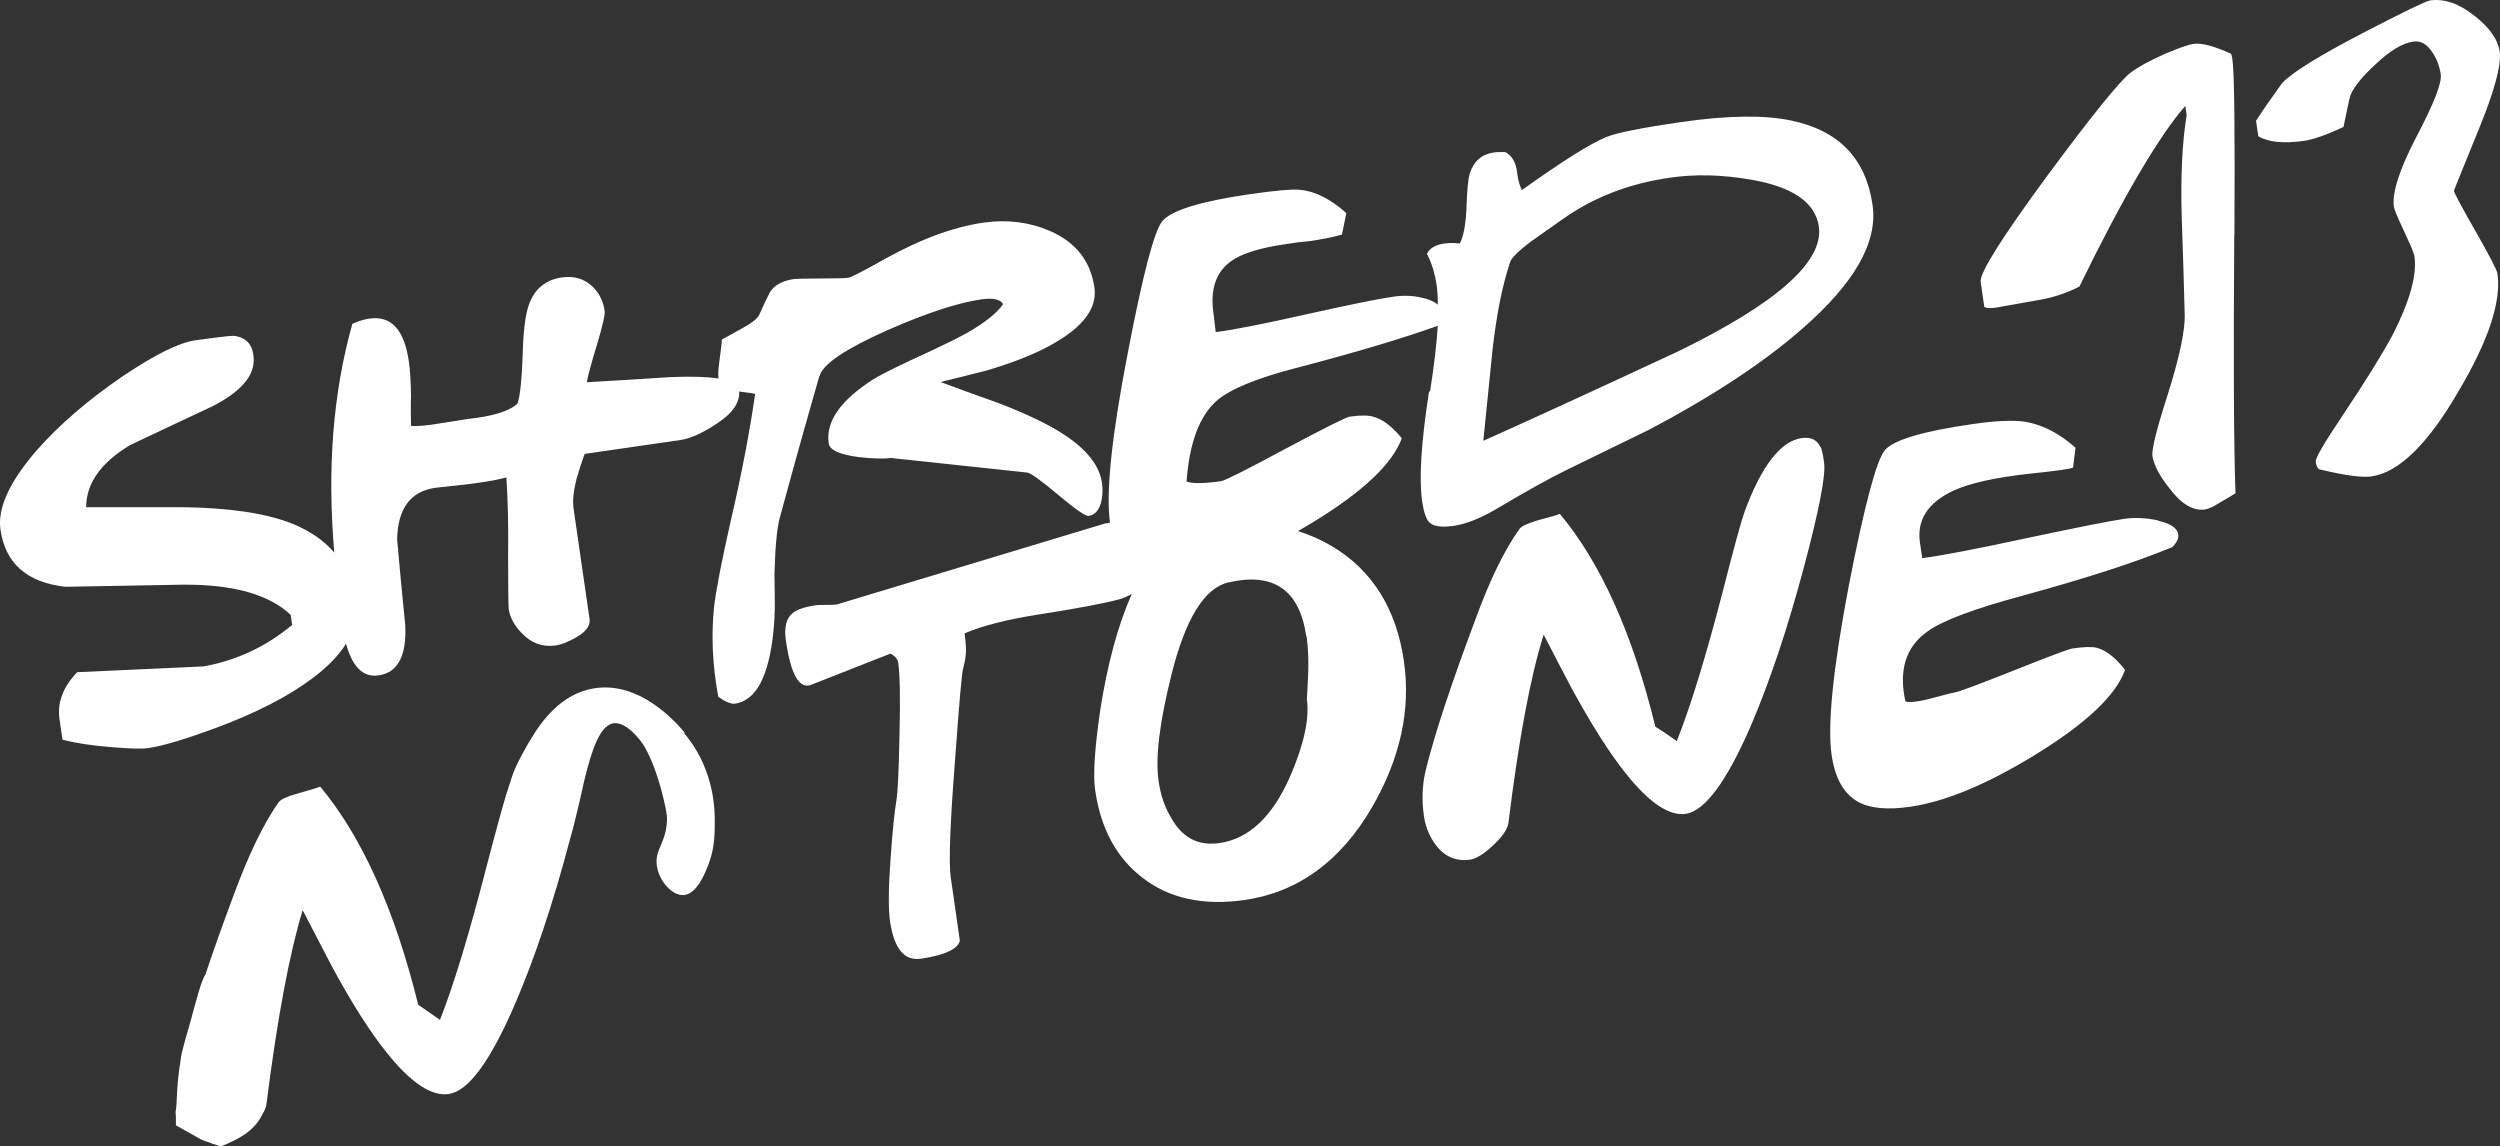 <svg width="181" height="83" viewBox="0 0 181 83" fill="none" xmlns="http://www.w3.org/2000/svg">
<rect x="0" y="0" width="181" height="83" fill="#333333" stroke="none"/>
<path d="M49.524 53.07C51.508 55.412 51.749 58.071 51.749 59.357C51.749 60.298 51.749 61.342 51.342 62.449C51.088 63.136 50.465 64.778 49.461 64.803C48.635 64.829 47.745 63.785 47.567 62.754C47.338 61.495 48.291 61.036 48.291 59.229C48.291 58.937 48.164 58.3 47.91 57.308C47.554 55.984 47.147 54.903 46.664 54.063C46.346 53.516 45.367 52.307 44.49 52.358C43.461 52.422 42.85 54.267 42.317 56.443C42.151 57.232 41.935 58.148 41.681 59.191C41.541 59.764 41.401 60.324 41.249 60.833C41.249 60.846 41.249 60.871 41.236 60.884C40.028 65.452 38.706 69.397 37.27 72.731C35.49 76.854 33.901 79.004 32.49 79.208C31.244 79.386 29.77 78.406 28.053 76.281C26.82 74.754 25.473 72.642 24.024 69.957C23.325 68.608 22.613 67.246 21.914 65.897C20.96 69.015 20.083 73.685 19.295 79.908C19.269 80.162 19.155 80.442 18.952 80.748C18.952 80.748 18.952 80.748 18.952 80.76C18.354 81.931 17.261 82.478 16.002 83C15.596 82.873 15.189 82.746 14.795 82.593C14.642 82.529 14.591 82.516 14.591 82.516C14.54 82.491 14.439 82.427 14.21 82.3C13.714 82.033 13.231 81.74 12.735 81.473C12.735 81.295 12.735 81.129 12.735 80.951C12.735 80.799 12.723 80.659 12.71 80.506C12.837 79.933 12.748 78.941 13.002 77.248C13.002 77.197 13.015 77.159 13.028 77.108C13.066 76.752 13.117 76.396 13.206 76.052C13.358 75.441 13.549 74.767 13.765 74.054C13.765 74.041 13.765 74.016 13.778 74.003C14.248 72.247 14.579 71 14.884 70.517C15.456 68.811 16.13 66.915 16.918 64.803C17.998 61.876 19.079 59.637 20.172 58.084C20.325 57.88 20.744 57.677 21.43 57.486C22.422 57.206 23.007 57.028 23.185 56.952C26.223 60.604 28.587 65.872 30.278 72.743C30.609 72.973 31.143 73.342 31.855 73.838C32.833 71.356 33.965 67.653 35.236 62.703C36.05 59.586 36.596 57.613 36.876 56.812C36.901 56.735 36.927 56.684 36.952 56.608C37.194 55.73 37.588 55.005 37.918 54.407C38.033 54.203 38.16 53.961 38.312 53.707C38.338 53.669 38.35 53.63 38.376 53.605C39.227 52.167 40.639 50.233 42.99 49.838C46.397 49.278 49.041 52.422 49.575 53.045L49.524 53.07ZM59.338 27.226C59.567 26.36 61.22 25.253 64.283 23.892C67.093 22.657 69.355 21.919 71.033 21.677C71.91 21.55 72.444 21.677 72.622 22.021C72.177 22.67 71.3 23.37 70.004 24.108C69.406 24.439 68.516 24.884 67.347 25.431C65.249 26.386 63.876 27.06 63.215 27.467C60.838 28.994 59.77 30.534 59.999 32.099C60.063 32.583 60.787 32.914 62.16 33.092C63.203 33.206 63.978 33.232 64.487 33.156L74.364 34.212C74.618 34.237 75.368 34.784 76.614 35.828C77.86 36.871 78.597 37.38 78.813 37.355C79.246 37.291 79.55 36.973 79.716 36.388C79.83 35.942 79.856 35.459 79.779 34.937C79.601 33.728 78.724 32.596 77.135 31.527C75.978 30.75 74.351 29.974 72.266 29.173C70.881 28.676 69.483 28.18 68.097 27.658C69.177 27.391 70.271 27.124 71.364 26.844C73.639 26.182 75.432 25.431 76.767 24.579C78.61 23.421 79.436 22.161 79.233 20.799C78.953 18.891 77.885 17.542 76.029 16.727C74.529 16.078 72.927 15.875 71.211 16.117C69.788 16.32 68.288 16.766 66.711 17.44C65.758 17.847 64.626 18.42 63.304 19.171C62.224 19.769 61.588 20.087 61.398 20.112C61.22 20.138 60.559 20.163 59.414 20.163C58.27 20.163 57.622 20.189 57.495 20.201C56.669 20.316 56.084 20.634 55.753 21.13C55.474 21.69 55.207 22.25 54.953 22.823C54.813 23.09 54.406 23.408 53.745 23.764C52.779 24.312 52.27 24.579 52.258 24.579C52.27 24.693 52.207 25.253 52.067 26.284C52.003 26.729 51.991 27.086 52.016 27.404C51.19 27.277 50.033 27.238 48.533 27.302C46.524 27.442 44.503 27.556 42.482 27.671C42.584 27.137 42.85 26.157 43.295 24.706C43.651 23.485 43.817 22.759 43.779 22.517C43.677 21.792 43.372 21.207 42.889 20.736C42.291 20.176 41.554 19.96 40.677 20.087C39.495 20.252 38.694 20.927 38.287 22.072C38.033 22.81 37.88 24.006 37.842 25.699C37.778 27.455 37.664 28.625 37.473 29.211C36.889 29.771 35.681 30.14 33.876 30.331C34.028 30.305 33.367 30.42 31.88 30.649C30.837 30.827 30.126 30.878 29.757 30.827C29.744 30.089 29.732 29.363 29.757 28.651C29.744 27.62 29.693 26.78 29.592 26.119C29.261 23.866 28.32 22.848 26.77 23.064C26.375 23.115 25.956 23.243 25.511 23.446C24.1 28.46 23.68 33.983 24.202 40.002C23.452 39.136 22.46 38.449 21.202 37.928C19.257 37.151 16.562 36.757 13.117 36.719C10.841 36.719 8.54 36.719 6.239 36.719C6.239 35.001 7.295 33.499 9.417 32.227C11.388 31.298 13.358 30.356 15.354 29.427C17.439 28.371 18.443 27.2 18.367 25.94C18.316 24.948 17.82 24.401 16.892 24.312C16.663 24.312 15.748 24.413 14.121 24.642C12.964 24.808 11.21 25.673 8.871 27.251C6.367 28.956 4.294 30.75 2.642 32.621C0.672 34.899 -0.193 36.808 0.036 38.36C0.392 40.791 1.943 42.165 4.727 42.483C7.562 42.432 10.396 42.381 13.257 42.33C16.867 42.305 19.473 43.03 21.049 44.519L21.151 45.245C19.257 46.822 17.121 47.815 14.744 48.248L5.591 48.667C4.536 49.762 4.117 50.92 4.32 52.142L4.523 53.554C5.451 53.796 6.659 53.987 8.159 54.101C9.443 54.203 10.295 54.228 10.714 54.165C11.769 54.012 13.384 53.529 15.57 52.727C18.545 51.62 20.897 50.411 22.651 49.087C23.731 48.273 24.532 47.446 25.053 46.606C25.511 48.286 26.287 49.062 27.418 48.897C28.816 48.693 29.452 47.471 29.337 45.232C29.134 43.183 28.931 41.134 28.753 39.073C28.791 36.833 29.706 35.586 31.498 35.319C31.562 35.319 31.994 35.268 32.782 35.179C33.571 35.102 34.232 35.013 34.766 34.937C35.554 34.823 36.189 34.695 36.66 34.568C36.774 36.095 36.812 38.08 36.787 40.523C36.787 42.763 36.812 43.947 36.825 44.074C36.914 44.685 37.232 45.283 37.778 45.843C38.465 46.568 39.278 46.861 40.219 46.733C40.639 46.67 41.109 46.492 41.643 46.186C42.406 45.766 42.761 45.308 42.685 44.825L41.528 36.833C41.44 36.248 41.528 35.51 41.745 34.657C41.922 34.046 42.113 33.448 42.329 32.863L49.257 31.858C49.957 31.756 50.796 31.387 51.775 30.75C53.008 29.974 53.567 29.173 53.516 28.346C54.177 28.422 54.571 28.485 54.673 28.524C54.279 31.247 53.707 34.263 52.931 37.597C52.245 40.625 51.838 42.738 51.698 43.947C51.482 46.008 51.584 48.184 52.003 50.449C52.525 50.818 52.931 50.983 53.211 50.945C54.241 50.793 55.003 49.953 55.486 48.4C55.842 47.281 56.046 45.83 56.097 44.087C56.097 43.259 56.084 42.419 56.071 41.58C56.122 39.62 56.249 38.271 56.453 37.495C57.749 32.736 58.715 29.313 59.325 27.213L59.338 27.226ZM103.538 28.333C103.831 26.462 104.009 24.884 104.098 23.586C101.657 24.464 98.276 25.482 93.941 26.615C90.966 27.378 89.008 28.193 88.055 29.045C86.835 30.14 86.11 32.074 85.907 34.861C86.326 35.026 87.165 35.013 88.411 34.835C88.678 34.797 90.229 34.021 93.064 32.494C95.911 30.98 97.462 30.203 97.716 30.165C98.504 30.051 99.089 30.063 99.458 30.178C100.106 30.356 100.78 30.865 101.492 31.73C100.818 33.575 98.67 35.611 95.034 37.826C94.678 38.042 94.322 38.246 93.979 38.449C94.843 38.729 95.67 39.086 96.432 39.544C99.356 41.287 101.098 44.074 101.644 47.879C102.153 51.391 101.377 54.916 99.331 58.453C97.055 62.36 93.979 64.599 90.114 65.159C87.102 65.592 84.635 65.045 82.691 63.531C80.822 62.08 79.678 59.968 79.284 57.168C79.131 56.061 79.258 54.127 79.665 51.365C80.186 48.057 80.936 45.27 81.94 43.005C81.585 43.196 81.279 43.323 81.051 43.387C79.97 43.679 77.974 44.061 75.089 44.506C72.864 44.863 71.11 45.308 69.838 45.855C69.889 46.237 69.927 46.619 69.94 46.988C69.94 47.357 69.889 47.815 69.737 48.375C69.635 48.667 69.444 50.92 69.139 55.106C68.783 59.662 68.682 62.474 68.834 63.518L69.495 68.112C69.33 68.722 68.389 69.155 66.686 69.409C65.466 69.588 64.728 68.684 64.436 66.686C64.309 65.77 64.321 64.218 64.487 62.029C64.614 60.209 64.754 58.835 64.906 57.906C64.995 57.359 65.071 55.819 65.122 53.312C65.186 50.627 65.16 48.858 65.033 47.993C64.995 47.713 64.804 47.497 64.474 47.319L58.715 49.584C57.864 49.902 57.253 48.833 56.898 46.377C56.758 45.435 56.923 44.786 57.368 44.405C57.673 44.137 58.232 43.947 59.059 43.819C59.173 43.806 59.414 43.794 59.796 43.794C60.177 43.794 60.444 43.794 60.609 43.756L79.957 37.915C80.11 37.889 80.224 37.864 80.364 37.838C80.059 35.688 80.478 31.603 81.648 25.571C82.741 19.858 83.58 16.677 84.152 16.015C84.801 15.226 86.924 14.577 90.508 14.055C92.364 13.788 93.559 13.686 94.081 13.737C95.212 13.839 96.343 14.411 97.475 15.429L97.157 16.982C96.598 17.147 95.86 17.3 94.945 17.44C94.754 17.465 94.424 17.504 93.992 17.542C93.572 17.605 93.254 17.644 93.038 17.682C91.182 17.949 89.873 18.369 89.123 18.916C88.03 19.705 87.61 20.952 87.852 22.657L88.017 24.044C89.339 23.879 91.513 23.446 94.564 22.759C97.767 22.047 99.89 21.614 100.92 21.474C101.733 21.359 102.509 21.41 103.271 21.639C103.627 21.741 103.894 21.881 104.098 22.059C104.098 21.512 104.072 21.029 104.009 20.634C103.882 19.781 103.653 19.031 103.31 18.382C103.5 17.974 103.92 17.72 104.581 17.631C104.911 17.58 105.28 17.58 105.687 17.631C105.954 17.147 106.106 16.32 106.17 15.149C106.208 13.826 106.284 12.948 106.424 12.528C106.704 11.663 107.276 11.166 108.153 11.039C108.394 11.001 108.674 11.001 108.992 11.014C109.45 11.256 109.729 11.726 109.831 12.401L109.856 12.604C109.92 13.088 110.034 13.47 110.187 13.762C113.085 11.688 115.119 10.403 116.301 9.919C117.102 9.601 118.907 9.245 121.704 8.838C125.073 8.354 127.73 8.316 129.662 8.723C133.12 9.436 135.09 11.472 135.573 14.844C135.967 17.542 134.251 20.532 130.437 23.841C127.717 26.22 124.069 28.638 119.479 31.069C119.352 31.132 117.331 32.112 113.403 34.034C112.17 34.632 110.492 35.573 108.344 36.846C107.174 37.533 106.144 37.94 105.267 38.068C104.39 38.195 103.793 38.118 103.488 37.826C103.259 37.597 103.081 37.088 102.966 36.324C102.725 34.683 102.89 32.023 103.462 28.346L103.538 28.333ZM107.378 31.921C110.568 30.496 115.259 28.346 121.463 25.457C128.645 21.957 132.052 18.942 131.683 16.396C131.429 14.666 129.802 13.533 126.802 13.012C124.691 12.643 122.708 12.592 120.852 12.872C117.89 13.304 115.31 14.31 113.073 15.913C112.323 16.447 111.56 16.982 110.797 17.516C109.907 18.203 109.424 18.687 109.335 18.967C108.776 20.634 108.344 22.785 108.051 25.393C107.835 27.569 107.606 29.758 107.39 31.934L107.378 31.921ZM94.576 46.084C94.093 42.712 92.212 41.414 88.945 42.165C87.203 42.559 85.818 44.799 84.801 48.897C83.949 52.32 83.631 54.877 83.885 56.557C84.025 57.55 84.318 58.428 84.775 59.178C85.576 60.642 86.746 61.265 88.296 61.036C90.419 60.731 92.123 59.128 93.394 56.239C94.411 53.898 94.818 52.014 94.615 50.602C94.615 50.627 94.653 50.093 94.704 48.986C94.754 47.879 94.716 46.911 94.602 46.084H94.576ZM131.798 32.367C131.556 31.832 131.098 31.629 130.437 31.718C128.925 31.934 127.539 33.715 126.306 37.05C126.026 37.851 125.505 39.773 124.73 42.814C123.484 47.624 122.365 51.238 121.399 53.656C120.713 53.16 120.191 52.816 119.848 52.612C118.208 45.881 115.895 40.752 112.933 37.202C112.78 37.279 112.208 37.444 111.229 37.699C110.556 37.915 110.149 38.106 110.009 38.297C108.928 39.811 107.861 41.987 106.818 44.85C105.051 49.558 103.844 53.223 103.208 55.819C102.966 56.862 102.928 57.957 103.093 59.089C103.208 59.891 103.513 60.604 103.996 61.24C104.644 62.054 105.471 62.385 106.462 62.233C106.882 62.169 107.416 61.838 108.089 61.215C108.763 60.591 109.132 60.056 109.208 59.598C109.958 53.516 110.81 48.96 111.763 45.944C112.437 47.255 113.111 48.566 113.81 49.876C115.234 52.485 116.543 54.547 117.738 56.035C119.416 58.135 120.852 59.089 122.047 58.924C123.42 58.72 124.997 56.608 126.751 52.574C128.136 49.329 129.433 45.474 130.615 41.02C131.709 36.91 132.192 34.403 132.065 33.499C131.976 32.863 131.887 32.481 131.81 32.354L131.798 32.367ZM156.281 37.686C155.391 37.495 154.552 37.444 153.752 37.571C152.735 37.724 150.332 38.195 146.569 38.996C142.959 39.773 140.493 40.243 139.171 40.409L139.005 39.289C138.764 37.635 139.59 36.375 141.459 35.51C142.679 34.962 144.497 34.568 146.9 34.301C148.984 34.084 150.04 33.932 150.09 33.843L150.268 32.417C149.099 31.374 147.891 30.75 146.62 30.534C145.756 30.407 144.497 30.458 142.844 30.7C139.196 31.221 137.073 31.858 136.463 32.596C135.853 33.334 134.988 36.579 133.87 42.318C132.713 48.375 132.293 52.498 132.611 54.674C132.853 56.328 133.476 57.448 134.493 58.033C135.357 58.529 136.641 58.657 138.344 58.402C140.849 58.033 143.861 56.786 147.345 54.648C151.018 52.396 153.192 50.347 153.853 48.502C153.167 47.611 152.48 47.077 151.807 46.899C151.425 46.81 150.84 46.835 150.04 46.95C149.785 46.988 148.387 47.51 145.806 48.54C143.239 49.558 141.815 50.093 141.535 50.131C141.37 50.156 140.938 50.258 140.251 50.449C139.565 50.64 139.044 50.755 138.713 50.793C138.357 50.843 138.103 50.843 137.95 50.78C137.454 48.515 137.988 46.822 139.539 45.728C140.556 44.965 142.87 44.087 146.467 43.119C151.069 41.86 154.68 40.689 157.285 39.607C157.603 39.276 157.743 38.971 157.705 38.704C157.641 38.233 157.158 37.902 156.269 37.711L156.281 37.686ZM161.773 17.007C161.811 9.474 161.773 5.224 161.62 4.257C161.595 4.066 161.557 3.939 161.519 3.888C160.286 3.328 159.396 3.099 158.836 3.175C158.455 3.226 157.756 3.468 156.739 3.9C155.595 4.409 154.768 4.868 154.235 5.275C153.446 5.898 151.438 8.38 148.209 12.744C144.891 17.262 143.289 19.807 143.404 20.418L143.658 22.199C143.798 22.352 144.281 22.339 145.133 22.161C146.912 21.843 147.65 21.716 147.319 21.767C148.476 21.601 149.556 21.258 150.548 20.748C153.701 14.284 156.256 9.932 158.213 7.667L158.315 8.329C157.985 10.327 157.87 12.821 157.959 15.824C158.048 18.178 158.112 20.532 158.175 22.899C158.175 24.082 157.756 25.991 156.93 28.613C156.129 31.094 155.773 32.557 155.836 33.003C155.938 33.665 156.345 34.453 157.069 35.357C157.934 36.502 158.798 37.011 159.65 36.884C159.904 36.846 160.26 36.68 160.718 36.388C161.417 35.981 161.798 35.752 161.849 35.713C161.722 32.099 161.697 25.851 161.76 16.995L161.773 17.007ZM179.227 16.74C178.21 14.959 177.689 13.979 177.663 13.813C177.663 13.788 178.248 12.337 179.417 9.474C180.6 6.611 181.108 4.702 180.981 3.735C180.854 2.882 180.269 2.03 179.227 1.203C178.083 0.274 176.977 -0.121 175.934 0.032C175.629 0.083 174.015 0.859 171.078 2.386C167.849 4.066 165.904 5.275 165.218 6.026C164.417 7.133 163.794 8.036 163.336 8.749L163.502 9.869C164.239 10.301 165.345 10.403 166.807 10.199C167.493 10.098 168.447 9.767 169.667 9.194C169.96 7.743 170.137 6.967 170.176 6.878C170.455 6.242 171.053 5.517 171.968 4.677C173.01 3.684 173.926 3.124 174.727 3.01C175.248 2.933 175.705 3.188 176.1 3.786C176.417 4.244 176.621 4.778 176.71 5.389C176.799 6 176.214 7.489 174.968 9.869C173.722 12.248 173.176 13.953 173.316 14.971C173.341 15.162 173.595 15.76 174.066 16.766C174.536 17.771 174.777 18.356 174.803 18.522C175.006 19.896 174.472 21.805 173.227 24.248C172.489 25.622 171.282 27.569 169.591 30.102C168.269 32.074 167.62 33.181 167.659 33.423C167.709 33.805 167.837 34.008 168.04 34.008C169.82 34.428 171.04 34.593 171.701 34.492C173.684 34.199 175.782 32.15 177.994 28.333C180.167 24.668 181.108 21.817 180.816 19.807C180.778 19.552 180.256 18.547 179.239 16.753L179.227 16.74Z" fill="white"/>
</svg>
